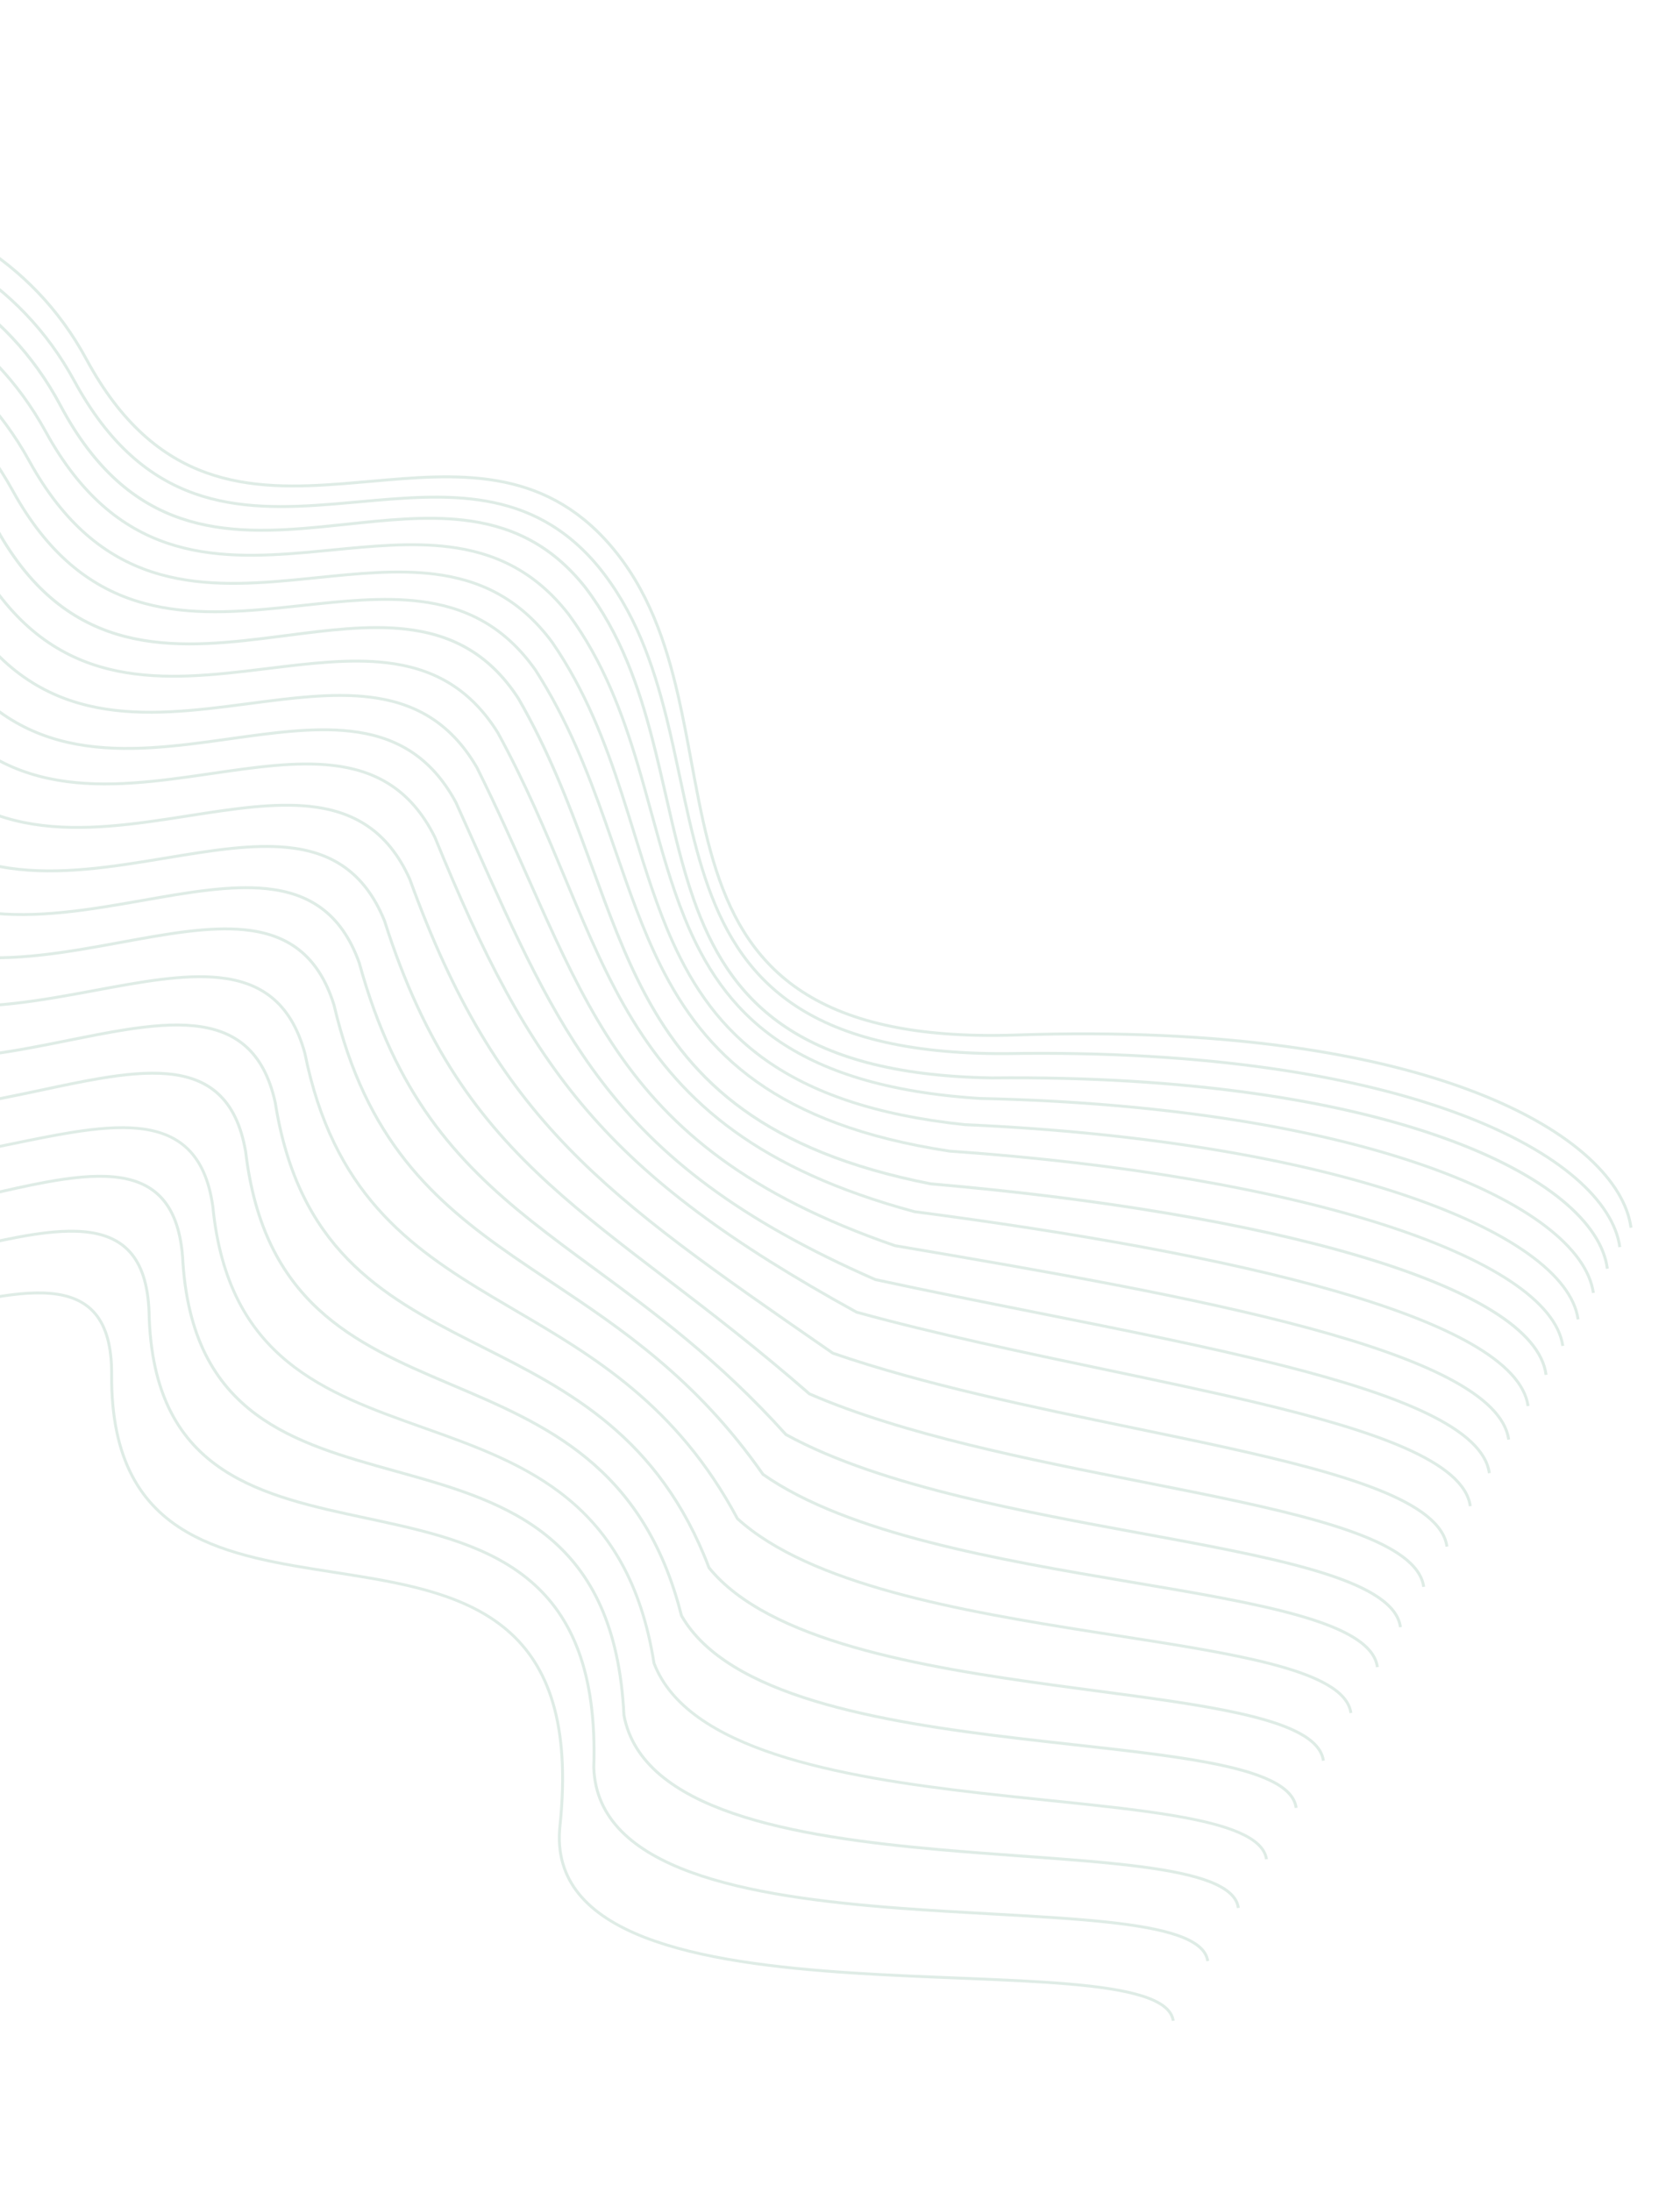 <svg width="1038" height="1354" viewBox="0 0 1038 1354" fill="none" xmlns="http://www.w3.org/2000/svg">
<path fill-rule="evenodd" clip-rule="evenodd" d="M126.927 292.779C99.551 282.877 74.208 262.363 52.623 222.407C18.398 159.053 -40.944 129.863 -101.34 119.135C-161.751 108.404 -223.115 116.168 -261.149 126.635L-261.623 124.894C-223.387 114.371 -161.747 106.57 -101.021 117.357C-40.282 128.146 19.641 157.556 54.209 221.545C75.62 261.178 100.648 281.352 127.543 291.08C154.482 300.825 183.397 300.131 212.684 297.813C217.983 297.394 223.295 296.92 228.608 296.447C281.885 291.7 335.352 286.936 377.854 336.328C401.19 363.446 412.395 396.535 420.136 430.662C423.116 443.799 425.588 457.114 428.036 470.306C428.767 474.245 429.496 478.174 430.236 482.084C433.457 499.1 436.887 515.772 441.6 531.525C451.022 563.024 465.546 590.767 493.671 610.125C521.812 629.494 563.702 640.56 628.051 638.395C757.031 634.055 850.193 649.958 912.086 673.929C943.032 685.914 966.188 699.927 982.095 714.458C997.996 728.985 1006.7 744.078 1008.62 758.218L1006.83 758.465C1004.99 744.877 996.583 730.142 980.878 715.794C965.178 701.451 942.232 687.542 911.432 675.613C849.833 651.757 756.93 635.865 628.107 640.199C563.554 642.371 521.226 631.284 492.647 611.614C464.053 591.933 449.356 563.753 439.872 532.047C435.132 516.199 431.687 499.449 428.465 482.424C427.722 478.5 426.991 474.562 426.259 470.616C423.811 457.431 421.349 444.165 418.378 431.066C410.659 397.035 399.535 364.292 376.487 337.508C334.616 288.85 282.106 293.513 228.726 298.252C223.43 298.722 218.125 299.193 212.822 299.613C183.514 301.932 154.259 302.665 126.927 292.779Z" fill="#DFECE6"/>
<path fill-rule="evenodd" clip-rule="evenodd" d="M-166.22 826.393C-200.824 822.13 -232.142 805.831 -253.993 766.097C-288.6 703.172 -342.058 660.431 -396.322 635.935C-450.61 611.428 -505.604 605.226 -543.246 615.243L-543.731 613.521C-505.574 603.366 -450.142 609.69 -395.596 634.313C-341.025 658.948 -287.242 701.94 -252.42 765.258C-230.879 804.425 -200.109 820.425 -166.021 824.623C-131.855 828.832 -94.353 821.185 -59.435 812.959C-55.252 811.974 -51.105 810.98 -47.007 809.997C-34.023 806.885 -21.518 803.888 -9.85 801.637C5.498 798.676 19.485 796.987 31.304 798.043C43.139 799.099 52.9 802.918 59.649 811.058C66.381 819.179 69.987 831.448 69.868 849.134C69.69 875.467 74.281 895.539 82.347 911.025C90.408 926.502 101.969 937.454 115.828 945.509C140.91 960.087 173.447 965.15 206.357 970.272C209.91 970.825 213.468 971.379 217.021 971.945C253.36 977.738 289.212 984.865 314.274 1006.55C339.42 1028.31 353.52 1064.53 346.869 1128.02C345.106 1144.85 349.5 1158.43 358.524 1169.46C367.571 1180.52 381.322 1189.09 398.362 1195.75C432.455 1209.09 479.4 1214.72 527.164 1217.8C548.796 1219.2 570.571 1220.07 591.372 1220.9C593.523 1220.99 595.663 1221.07 597.792 1221.16C620.501 1222.08 641.888 1223.01 660.417 1224.6C678.933 1226.19 694.66 1228.46 706.025 1232.06C711.707 1233.86 716.358 1236.02 719.729 1238.63C723.115 1241.26 725.248 1244.39 725.783 1248.1L724.005 1248.33C723.554 1245.19 721.753 1242.45 718.634 1240.03C715.502 1237.6 711.079 1235.53 705.498 1233.76C694.337 1230.22 678.778 1227.97 660.284 1226.38C641.803 1224.79 620.456 1223.86 597.741 1222.94C595.61 1222.86 593.468 1222.77 591.315 1222.68C570.519 1221.85 548.723 1220.98 527.069 1219.58C479.302 1216.5 432.103 1210.86 397.722 1197.41C380.524 1190.68 366.456 1181.97 357.136 1170.58C347.793 1159.16 343.273 1145.1 345.083 1127.81C351.702 1064.64 337.632 1029.11 313.104 1007.89C288.493 986.593 253.166 979.509 216.758 973.705C213.201 973.138 209.633 972.584 206.065 972.029C173.232 966.923 140.335 961.807 114.935 947.045C100.818 938.841 88.995 927.65 80.754 911.829C72.519 896.018 67.893 875.64 68.072 849.1C68.19 831.621 64.618 819.841 58.268 812.181C51.935 804.542 42.71 800.849 31.165 799.818C19.605 798.786 5.82 800.434 -9.487 803.387C-21.111 805.629 -33.561 808.614 -46.534 811.723C-50.64 812.707 -54.799 813.704 -59 814.694C-93.897 822.915 -131.693 830.645 -166.22 826.393Z" fill="#DFECE6"/>
<path fill-rule="evenodd" clip-rule="evenodd" d="M119.848 305.709C92.297 295.93 66.785 275.551 45.125 235.718C10.783 172.56 -48.394 142.996 -108.569 131.806C-168.759 120.613 -229.851 127.828 -267.796 138.145L-268.273 136.411C-230.119 126.037 -168.749 118.788 -108.244 130.039C-47.725 141.293 12.024 171.08 46.707 234.864C68.188 274.369 93.379 294.408 120.446 304.016C147.558 313.64 176.653 312.839 206.04 310.449C211.256 310.024 216.481 309.549 221.706 309.074C275.203 304.211 328.608 299.356 370.148 349.145L370.153 349.151C392.892 376.877 404.36 409.707 412.7 443.238C415.731 455.425 418.354 467.727 420.952 479.912C421.927 484.483 422.898 489.038 423.886 493.565C427.511 510.171 431.364 526.411 436.457 541.772C446.64 572.484 461.756 599.615 489.811 619.021C517.879 638.434 559.019 650.198 621.417 649.912C746.668 647.815 839.719 663.893 902.449 687.442C933.813 699.216 957.627 712.869 974.097 727.077C990.558 741.278 999.747 756.094 1001.7 770.193L999.917 770.435C998.045 756.924 989.194 742.473 972.922 728.435C956.659 714.405 933.049 700.847 901.819 689.124C839.363 665.678 746.551 649.614 621.448 651.709L621.438 651.709C558.827 651.997 517.272 640.198 488.789 620.497C460.292 600.787 445 573.251 434.748 542.332C429.624 526.877 425.754 510.561 422.127 493.942C421.135 489.398 420.162 484.832 419.186 480.255C416.59 468.08 413.976 455.822 410.952 443.666C402.634 410.224 391.247 377.705 368.764 350.291C327.861 301.267 275.441 306.015 221.829 310.872C216.624 311.343 211.409 311.816 206.191 312.24C176.787 314.632 147.352 315.473 119.848 305.709Z" fill="#DFECE6"/>
<path fill-rule="evenodd" clip-rule="evenodd" d="M111.405 321.064C83.588 311.552 57.96 291.2 36.56 250.911C2.631 187.031 -56.42 157.155 -116.646 145.967C-176.888 134.776 -238.211 142.306 -276.459 153.156L-276.923 151.398C-238.455 140.486 -176.848 132.92 -116.291 144.169C-55.719 155.422 3.897 185.522 38.159 250.028C59.379 289.978 84.681 309.988 112.01 319.332C139.387 328.693 168.899 327.391 198.637 324.501C203.788 324.001 208.948 323.452 214.104 322.904C238.648 320.294 263.11 317.693 286.206 320.319C314.227 323.506 340.301 334.384 362.287 362.192L362.297 362.204C384.201 390.916 395.628 424.03 404.265 457.522C407.181 468.828 409.776 480.162 412.346 491.385C417.403 513.473 422.363 535.134 429.477 555.32C440.184 585.703 455.718 612.556 483.658 632.083C511.606 651.617 552.074 663.893 612.79 664.896C734.892 663.676 828.291 679.131 892.094 701.936C923.994 713.339 948.529 726.59 965.555 740.542C982.57 754.483 992.17 769.196 994.003 783.532L992.207 783.794C990.457 770.1 981.234 755.761 964.401 741.967C947.58 728.184 923.243 715.018 891.466 703.66C827.914 680.944 734.733 665.503 612.768 666.723L612.745 666.723C551.809 665.718 510.949 653.396 482.611 633.591C454.262 613.777 438.55 586.548 427.77 555.957C420.624 535.677 415.622 513.836 410.548 491.683C407.983 480.484 405.4 469.206 402.512 458.009C393.896 424.597 382.543 391.765 360.861 363.34C339.216 335.967 313.605 325.277 285.975 322.135C263.093 319.533 238.871 322.107 214.332 324.715C209.159 325.264 203.973 325.815 198.782 326.32C169.028 329.211 139.175 330.559 111.405 321.064Z" fill="#DFECE6"/>
<path fill-rule="evenodd" clip-rule="evenodd" d="M103.046 336.323C75.091 326.839 49.214 306.735 27.453 267.063C-7.046 204.164 -65.867 173.786 -125.61 161.667C-185.367 149.545 -245.957 155.714 -283.778 165.831L-284.261 164.105C-246.214 153.928 -185.339 147.731 -125.267 159.917C-65.181 172.106 -5.805 202.712 29.029 266.22C50.602 305.552 76.146 325.316 103.61 334.633C131.124 343.968 160.664 342.857 190.319 340.227C195.346 339.781 200.378 339.291 205.404 338.802C229.958 336.411 254.361 334.036 277.313 336.876C305.036 340.308 330.707 351.35 352.176 379.085L352.19 379.104L352.19 379.104C373.568 408.234 385.557 440.602 395.164 472.926C398.068 482.696 400.752 492.453 403.411 502.115C409.56 524.468 415.571 546.313 423.839 566.647C435.661 595.723 452.054 621.572 479.946 641.095C507.845 660.622 547.339 673.885 605.475 677.608C722.554 680.152 815.446 696.462 880.079 719.031C912.395 730.315 937.682 743.176 955.4 756.691C973.1 770.193 983.355 784.435 985.36 798.499L983.582 798.732C981.672 785.342 971.846 771.477 954.315 758.105C936.801 744.745 911.705 731.962 879.499 720.716C815.092 698.226 722.393 681.933 605.435 679.394L605.416 679.393L605.397 679.392C547.039 675.656 507.182 662.333 478.922 642.552C450.652 622.765 434.078 596.58 422.174 567.303C413.864 546.866 407.808 524.856 401.645 502.453C398.993 492.815 396.321 483.105 393.441 473.416C383.854 441.159 371.937 409.031 350.749 380.156C329.625 352.872 304.431 342.031 277.108 338.649C254.375 335.835 230.213 338.186 205.66 340.574C200.619 341.065 195.561 341.557 190.497 342.006C160.828 344.637 130.951 345.791 103.046 336.323Z" fill="#DFECE6"/>
<path fill-rule="evenodd" clip-rule="evenodd" d="M93.311 354.021C65.126 344.712 39.052 324.748 17.267 285.112C-17.272 222.273 -75.9 191.454 -135.43 178.866C-194.976 166.275 -255.335 171.947 -293.124 182.016L-293.608 180.292C-255.583 170.161 -194.935 164.464 -135.076 177.122C-75.202 189.782 -16.027 220.832 18.841 284.272C40.435 323.56 66.168 343.183 93.86 352.329C121.603 361.492 151.409 360.176 181.235 357.375C186.178 356.911 191.123 356.406 196.059 355.902C220.839 353.371 245.391 350.863 268.318 353.692C295.891 357.095 321.182 368.218 341.903 396.213L341.912 396.226L341.921 396.238C362.531 426.172 374.779 458.336 385.056 490.048C387.682 498.152 390.178 506.221 392.651 514.215C399.867 537.542 406.885 560.228 416.359 581.274C429.062 609.494 446.145 634.669 473.943 654.263C501.744 673.86 540.339 687.928 596.156 693.797C708.783 698.757 801.629 715.122 867.332 737.127C900.183 748.129 926.288 760.553 944.692 773.695C963.072 786.821 973.909 800.762 975.929 814.831L974.152 815.063C972.235 801.716 961.882 788.155 943.655 775.14C925.451 762.141 899.531 749.786 866.777 738.816C801.274 716.879 708.596 700.531 596.07 695.578L596.042 695.577L596.015 695.574C539.977 689.685 501.048 675.544 472.915 655.714C444.775 635.878 427.513 610.403 414.721 581.986C405.198 560.83 398.133 537.991 390.907 514.633C388.44 506.659 385.955 498.625 383.347 490.576C373.087 458.917 360.905 426.957 340.452 397.246C320.077 369.725 295.276 358.814 268.117 355.462C245.412 352.66 221.105 355.141 196.324 357.671C191.374 358.176 186.404 358.684 181.424 359.151C151.588 361.952 121.446 363.313 93.311 354.021Z" fill="#DFECE6"/>
<path fill-rule="evenodd" clip-rule="evenodd" d="M83.493 371.926C55.057 362.812 28.778 342.992 6.985 303.362C-27.566 240.534 -85.992 209.249 -145.311 196.188C-204.646 183.123 -264.787 188.317 -302.565 198.372L-303.049 196.649C-265.026 186.529 -204.591 181.314 -144.943 194.447C-85.279 207.584 -26.317 239.103 8.558 302.522C30.156 341.796 56.087 361.275 84.026 370.23C112.018 379.202 142.121 377.645 172.143 374.64C177.004 374.153 181.864 373.628 186.713 373.105C211.74 370.402 236.457 367.732 259.359 370.537C286.781 373.894 311.67 385.099 331.581 413.389L331.592 413.405L331.603 413.421C351.383 444.231 363.888 476.209 374.86 507.3C376.961 513.255 379.006 519.174 381.033 525.046C389.604 549.864 397.881 573.829 408.913 595.959C422.541 623.295 440.349 647.771 468.044 667.445C495.739 687.12 533.382 702.038 586.746 710.157C694.668 717.611 787.491 733.989 854.346 755.376C887.773 766.069 914.751 778.027 933.885 790.776C952.987 803.503 964.441 817.134 966.468 831.224L964.69 831.455C962.775 818.138 951.866 804.891 932.897 792.252C913.96 779.635 887.159 767.739 853.814 757.072C787.134 735.742 694.452 719.38 586.607 711.933L586.57 711.93L586.533 711.925C532.95 703.777 495.005 688.779 467.011 668.891C439.01 648.999 421.028 624.26 407.306 596.734C396.216 574.489 387.892 550.386 379.319 525.559C377.295 519.698 375.257 513.798 373.166 507.872C362.207 476.816 349.759 445.005 330.102 414.383C310.536 386.592 286.153 375.611 259.161 372.306C236.485 369.53 212.017 372.171 186.986 374.872C182.124 375.397 177.24 375.924 172.344 376.414C142.314 379.42 111.877 381.023 83.493 371.926Z" fill="#DFECE6"/>
<path fill-rule="evenodd" clip-rule="evenodd" d="M72.074 392.655C43.266 383.931 16.828 364.16 -4.601 323.889C-38.572 260.049 -96.809 228.313 -156.187 215.241C-215.582 202.165 -276.035 207.788 -314.239 218.59L-314.704 216.834C-276.24 205.958 -215.486 200.313 -155.777 213.458C-96.053 226.606 -37.289 258.577 -3.003 323.009C18.228 362.908 44.311 382.335 72.617 390.907C100.978 399.496 131.664 397.221 162.178 393.503C167.003 392.916 171.824 392.292 176.632 391.669C202.159 388.365 227.284 385.113 250.295 387.64C277.728 390.652 302.229 401.877 321.036 430.901L321.048 430.92L321.06 430.94C339.672 463.177 352.115 495.543 363.497 526.54C364.628 529.619 365.748 532.685 366.863 535.735C376.976 563.41 386.631 589.831 399.579 614.016C413.942 640.844 432.343 664.887 459.875 684.738C487.404 704.588 524.11 720.281 575.132 730.34C678.732 739.263 772.042 754.765 840.378 775.052C874.546 785.195 902.515 796.548 922.413 808.899C942.268 821.224 954.293 834.675 956.148 849.097L954.353 849.358C952.607 835.782 941.195 822.715 921.448 810.457C901.742 798.224 873.943 786.926 839.843 776.803C771.655 756.56 678.457 741.071 574.904 732.154L574.855 732.15L574.808 732.141C523.575 722.045 486.601 706.268 458.808 686.228C431.01 666.184 412.445 641.911 397.984 614.901C384.972 590.597 375.272 564.052 365.168 536.398C364.051 533.343 362.93 530.275 361.799 527.195C350.423 496.215 338.027 463.981 319.504 431.895C301.035 403.405 277.058 392.417 250.073 389.454C227.295 386.953 202.426 390.17 176.892 393.473C172.071 394.097 167.228 394.723 162.37 395.315C131.849 399.033 100.827 401.363 72.074 392.655Z" fill="#DFECE6"/>
<path fill-rule="evenodd" clip-rule="evenodd" d="M61.16 412.564C32.16 403.902 5.439 384.384 -16.32 344.675C-50.812 281.728 -108.799 249.428 -167.696 235.4C-226.609 221.368 -286.35 225.643 -324.163 235.776L-324.645 234.05C-286.563 223.845 -226.517 219.556 -167.293 233.662C-108.052 247.772 -49.55 280.311 -14.744 343.831C6.809 383.165 33.166 402.341 61.662 410.852C90.215 419.38 121.005 417.232 151.495 413.707C156.2 413.164 160.899 412.587 165.582 412.012C191.172 408.871 216.267 405.79 239.11 408.5C266.225 411.716 290.24 423.093 308.341 452.089L308.355 452.112L308.368 452.135C325.538 483.547 338.209 513.916 350.182 542.613C350.71 543.877 351.236 545.139 351.761 546.396C364.213 576.218 376.079 604.168 391.709 629.646C422.916 680.514 469.171 721.599 565.23 747.568C662.934 760.321 755.776 776.601 825.19 796.571C859.899 806.557 888.798 817.478 909.527 829.369C930.202 841.228 943.001 854.195 945.016 868.374L943.237 868.608C941.348 855.316 929.238 842.73 908.64 830.915C888.097 819.131 859.359 808.258 824.706 798.288C755.409 778.352 662.648 762.083 564.952 749.332L564.892 749.324L564.833 749.308C468.326 723.23 421.653 681.874 390.177 630.567C374.463 604.952 362.547 576.875 350.103 547.069C349.58 545.818 349.057 544.564 348.533 543.307C336.556 514.603 323.921 484.32 306.803 453C289.039 424.559 265.565 413.436 238.913 410.275C216.308 407.593 191.469 410.64 165.869 413.781C161.175 414.357 156.455 414.936 151.719 415.483C121.226 419.007 90.103 421.209 61.16 412.564Z" fill="#DFECE6"/>
<path fill-rule="evenodd" clip-rule="evenodd" d="M48.667 435.27C19.355 426.866 -7.605 407.507 -29.326 367.724C-63.757 304.661 -121.504 271.807 -180.183 257.274C-238.879 242.737 -298.427 246.555 -336.281 256.769L-336.761 255.039C-298.625 244.749 -238.766 240.921 -179.759 255.535C-120.736 270.153 -62.486 303.249 -27.747 366.876C-6.236 406.273 20.35 425.289 49.155 433.548C78.019 441.823 109.198 439.326 139.958 435.493C144.59 434.916 149.214 434.308 153.818 433.703C179.72 430.298 205.025 426.971 227.829 429.615C254.787 432.741 278.327 444.211 295.429 473.618L295.443 473.643L295.456 473.669C307.582 497.996 317.851 521.098 327.571 542.966C331.398 551.576 335.14 559.994 338.877 568.221C352.113 597.36 365.293 624.113 381.998 648.579C415.367 697.451 462.863 737.292 553.164 768.566C645.321 784.174 738.205 800.357 809.024 819.526C844.439 829.111 874.39 839.458 895.988 850.877C906.787 856.587 915.537 862.585 921.841 868.921C928.147 875.259 932.045 881.975 933.047 889.109L931.266 889.347C930.334 882.713 926.693 876.335 920.567 870.179C914.439 864.019 905.862 858.121 895.153 852.459C873.733 841.134 843.936 830.829 808.563 821.255C737.825 802.108 645.001 785.935 552.799 770.32L552.725 770.308L552.654 770.283C461.992 738.896 414.139 698.83 380.513 649.581C363.716 624.981 350.485 598.111 337.239 568.952C333.491 560.7 329.742 552.266 325.911 543.648C316.2 521.8 305.961 498.763 293.859 474.484C277.089 445.663 254.106 434.465 227.632 431.395C205.07 428.78 180.027 432.07 154.112 435.474C149.497 436.08 144.854 436.69 140.193 437.271C109.432 441.104 77.921 443.657 48.667 435.27Z" fill="#DFECE6"/>
<path fill-rule="evenodd" clip-rule="evenodd" d="M36.16 458.051C6.519 449.917 -20.694 430.731 -42.38 390.878C-76.755 327.708 -134.247 294.266 -192.691 279.191C-251.153 264.112 -310.488 267.433 -348.379 277.721L-348.857 275.988C-310.67 265.62 -251.017 262.293 -192.247 277.452C-133.459 292.616 -75.476 326.301 -40.799 390.025C-19.328 429.481 7.501 448.326 36.632 456.319C65.823 464.329 97.41 461.469 128.451 457.316C133.012 456.706 137.562 456.067 142.092 455.432C168.313 451.752 193.829 448.172 216.583 450.749C229.952 452.262 242.414 455.903 253.549 462.918C264.688 469.936 274.451 480.301 282.46 495.191L282.475 495.219L282.488 495.248C286.362 503.836 290.1 512.197 293.742 520.344C319.881 578.819 341.095 626.275 372.438 667.353C408.101 714.095 456.911 752.609 541.123 789.529C573.881 796.61 607.605 803.325 640.794 809.933C695.008 820.727 747.798 831.238 792.63 842.601C828.789 851.765 859.849 861.502 882.365 872.422C893.624 877.882 902.788 883.658 909.392 889.838C915.997 896.02 920.09 902.655 921.086 909.824L919.303 910.064C918.382 903.435 914.581 897.152 908.163 891.146C901.743 885.138 892.756 879.456 881.583 874.038C859.239 863.201 828.324 853.499 792.193 844.342C747.396 832.987 694.699 822.496 640.527 811.711C607.298 805.095 573.515 798.369 540.659 791.265L540.571 791.246L540.488 791.21C456.015 754.187 406.911 715.495 371.007 668.438C339.528 627.181 318.222 579.516 292.097 521.07C288.458 512.929 284.726 504.58 280.86 496.009C272.983 481.375 263.43 471.265 252.592 464.436C241.742 457.601 229.558 454.025 216.386 452.533C193.881 449.985 168.631 453.526 142.393 457.205C137.854 457.842 133.285 458.482 128.697 459.096C97.657 463.249 65.741 466.167 36.16 458.051Z" fill="#DFECE6"/>
<path fill-rule="evenodd" clip-rule="evenodd" d="M23.987 480.312C-5.973 472.416 -33.461 453.428 -55.193 413.643C-89.638 350.583 -146.862 316.526 -205.004 300.785C-263.164 285.04 -322.164 287.647 -359.999 297.847L-360.479 296.118C-322.335 285.834 -263.011 283.228 -204.543 299.057C-146.059 314.89 -88.355 349.193 -53.614 412.795C-32.105 452.173 -5.01 470.82 24.436 478.58C53.946 486.356 85.897 483.225 117.168 478.849C121.653 478.222 126.125 477.568 130.574 476.918C157.068 473.046 182.744 469.294 205.402 471.853C218.662 473.351 230.939 477.011 241.786 484.096C252.637 491.185 262.003 501.666 269.489 516.726L269.504 516.756L269.517 516.787C299.082 589.183 325.23 640.941 363.402 685.331C401.556 729.7 451.774 766.765 529.564 809.681C578.662 823.18 632.485 834.473 683.803 845.241C716.215 852.042 747.628 858.634 776.221 865.439C813.126 874.222 845.328 883.363 868.802 893.769C880.538 898.972 890.14 904.512 897.064 910.516C903.99 916.521 908.302 923.048 909.311 930.219L907.53 930.456C906.603 923.864 902.62 917.7 895.889 911.864C889.156 906.026 879.736 900.573 868.08 895.405C844.769 885.071 812.706 875.961 775.814 867.181C747.325 860.401 715.953 853.817 683.556 847.019C632.143 836.23 578.148 824.899 528.992 811.379L528.889 811.35L528.795 811.298C450.861 768.311 400.409 731.11 362.039 686.491C323.678 641.881 297.444 589.912 267.864 517.483C260.504 502.688 251.346 492.477 240.807 485.593C230.256 478.7 218.268 475.108 205.211 473.633C182.806 471.103 157.401 474.813 130.886 478.686C126.429 479.337 121.94 479.992 117.43 480.623C86.163 484.999 53.884 488.19 23.987 480.312Z" fill="#DFECE6"/>
<path fill-rule="evenodd" clip-rule="evenodd" d="M8.921 507.636C-21.408 500.051 -49.173 481.252 -70.85 441.36C-105.206 378.135 -162.147 343.426 -220.039 327.103C-277.949 310.775 -336.735 312.87 -374.63 323.187L-375.108 321.452C-336.888 311.047 -277.769 308.959 -219.554 325.372C-161.32 341.791 -103.913 376.749 -69.268 440.505C-47.819 479.977 -20.457 498.436 9.355 505.891C39.232 513.363 71.647 509.806 103.243 505.051C107.668 504.385 112.077 503.695 116.462 503.009C143.308 498.81 169.214 494.758 191.802 497.229C204.971 498.669 217.067 502.328 227.608 509.492C238.154 516.66 247.085 527.298 253.982 542.606L253.996 542.637L254.008 542.669C281.161 617.718 310.91 666.203 351.591 708.22C391.753 749.701 442.591 784.902 512.24 833.128L515.006 835.043C571.094 854.376 638.312 868.283 700.534 881.155C719.974 885.177 738.926 889.098 756.898 893.052C794.635 901.354 828.07 909.806 852.559 919.654C864.802 924.577 874.862 929.869 882.115 935.701C889.368 941.533 893.895 947.971 894.893 955.188L893.109 955.43C892.198 948.837 888.042 942.773 880.988 937.101C873.933 931.428 864.058 926.215 851.89 921.322C827.554 911.536 794.251 903.11 756.515 894.808C738.594 890.865 719.678 886.952 700.261 882.935C637.974 870.049 570.536 856.098 514.304 836.702L514.187 836.661L511.098 834.522C441.553 786.369 390.585 751.078 350.298 709.468C309.41 667.238 279.544 618.526 252.326 543.309C245.547 528.276 236.821 517.927 226.598 510.978C216.362 504.021 204.57 500.433 191.611 499.016C169.282 496.574 143.652 500.58 116.781 504.781C112.389 505.467 107.965 506.159 103.516 506.829C71.927 511.583 39.186 515.204 8.921 507.636Z" fill="#DFECE6"/>
<path fill-rule="evenodd" clip-rule="evenodd" d="M-6.075 534.903C-36.783 527.632 -64.843 509.036 -86.486 469.073C-120.786 405.74 -177.427 370.345 -235.041 353.383C-292.673 336.416 -351.201 337.918 -389.132 348.308L-389.608 346.57C-351.336 336.087 -292.467 334.598 -234.532 351.654C-176.579 368.716 -119.483 404.361 -84.901 468.214C-63.492 507.744 -35.848 526.001 -5.659 533.149C24.596 540.313 57.48 536.339 89.397 531.218C93.764 530.517 98.115 529.795 102.439 529.077C129.63 524.561 155.753 520.222 178.249 522.614C191.317 524.004 203.22 527.667 213.442 534.915C223.668 542.167 232.147 552.963 238.435 568.515L238.448 568.547L238.458 568.58C263.133 646.344 296.68 691.319 340.021 730.808C361.253 750.153 384.837 768.182 410.916 788.119L412.607 789.411C439.32 809.835 468.614 832.301 500.582 860.201C558.525 885.304 636.019 900.621 705.945 914.442C716.639 916.556 727.157 918.635 737.401 920.709C775.997 928.521 810.718 936.263 836.27 945.526C849.044 950.157 859.583 955.187 867.182 960.834C874.779 966.479 879.537 972.816 880.529 980.072L878.743 980.316C877.843 973.731 873.504 967.777 866.107 962.28C858.712 956.786 848.361 951.826 835.656 947.22C810.248 938.01 775.653 930.291 737.043 922.475C726.816 920.405 716.309 918.329 705.619 916.216C635.666 902.391 557.887 887.02 499.737 861.799L499.608 861.743L499.503 861.651C467.542 833.751 438.255 811.289 411.512 790.843L409.789 789.526C383.736 769.609 360.098 751.539 338.807 732.14C295.254 692.458 261.527 647.224 236.751 569.159C230.572 553.888 222.293 543.401 212.399 536.386C202.495 529.362 190.91 525.773 178.058 524.407C155.827 522.042 129.985 526.332 102.765 530.85C98.436 531.569 94.072 532.293 89.682 532.998C57.773 538.117 24.566 542.158 -6.075 534.903Z" fill="#DFECE6"/>
<path fill-rule="evenodd" clip-rule="evenodd" d="M-21.11 562.285C-52.215 555.344 -80.582 536.963 -102.19 496.927C-136.433 433.481 -192.759 397.366 -250.08 379.733C-307.418 362.093 -365.674 362.972 -403.643 373.439L-404.117 371.697C-365.79 361.132 -307.184 360.273 -249.545 378.005C-191.887 395.743 -135.12 432.109 -100.603 496.063C-79.236 535.653 -51.296 553.697 -20.713 560.522C9.939 567.362 43.313 562.951 75.567 557.446C79.884 556.71 84.182 555.953 88.452 555.201C115.996 550.352 142.337 545.714 164.726 548.023C177.688 549.36 189.391 553.028 199.279 560.366C209.171 567.707 217.176 578.67 222.825 594.479L222.837 594.512L222.846 594.545C244.929 675.164 282.446 716.444 328.58 753.276C341.053 763.234 354.173 772.878 367.796 782.89C404.529 809.889 444.919 839.575 486.154 885.381C515.948 901.702 554.025 913.833 594.559 923.71C630.794 932.538 668.942 939.553 704.83 946.152C709.141 946.945 713.42 947.732 717.659 948.515C757.157 955.813 793.225 962.806 819.888 971.453C833.218 975.776 844.259 980.531 852.219 985.982C860.175 991.429 865.175 997.658 866.161 1004.95L864.374 1005.2C863.485 998.627 858.955 992.786 851.198 987.474C843.447 982.167 832.595 977.475 819.328 973.172C792.798 964.568 756.852 957.595 717.326 950.292C713.088 949.509 708.809 948.722 704.496 947.929C668.615 941.331 630.416 934.307 594.127 925.465C553.484 915.562 515.172 903.365 485.15 886.893L485.017 886.82L484.915 886.707C443.778 840.985 403.571 811.433 366.846 784.44C353.19 774.403 340.015 764.72 327.453 754.69C281.111 717.692 243.325 676.116 221.116 595.061C215.563 579.538 207.75 568.905 198.202 561.819C188.643 554.725 177.275 551.135 164.536 549.821C142.418 547.539 116.364 552.124 88.786 556.977C84.512 557.729 80.203 558.487 75.865 559.227C43.621 564.73 9.926 569.211 -21.11 562.285Z" fill="#DFECE6"/>
<path fill-rule="evenodd" clip-rule="evenodd" d="M-35.908 589.32C-67.404 582.684 -96.097 564.534 -117.724 524.519C-151.996 461.111 -208.001 424.258 -264.983 405.868C-321.984 387.472 -379.885 387.578 -417.827 398.009L-418.301 396.269C-379.986 385.734 -321.725 385.658 -264.427 404.15C-207.11 422.648 -150.677 459.754 -116.138 523.658C-94.759 563.213 -66.506 581.028 -35.533 587.554C-4.49 594.095 29.347 589.311 61.903 583.491C66.17 582.728 70.417 581.947 74.632 581.172C102.493 576.047 129.012 571.17 151.257 573.429C164.097 574.733 175.585 578.417 185.127 585.844C194.673 593.273 202.196 604.389 207.206 620.421L207.216 620.452L207.223 620.484C216.992 662.197 232.307 692.368 251.284 716.355C270.268 740.35 292.947 758.194 317.509 775.223C325.226 780.573 333.129 785.842 341.159 791.196C384.194 819.889 430.873 851.012 472.049 910.024C498.125 928.286 534.31 941.407 574.131 951.666C614.005 961.938 657.438 969.319 697.872 976.14L699.853 976.474C739.501 983.16 776.179 989.346 803.533 997.243C817.436 1001.26 828.996 1005.73 837.334 1010.97C845.663 1016.21 850.925 1022.31 851.918 1029.63L850.131 1029.87C849.243 1023.33 844.508 1017.62 836.373 1012.5C828.247 1007.39 816.877 1002.97 803.031 998.977C775.776 991.109 739.183 984.938 699.466 978.239L697.569 977.919C657.147 971.101 613.639 963.708 573.678 953.414C533.73 943.122 497.237 929.91 470.882 911.411L470.752 911.32L470.661 911.19C429.672 852.393 383.258 821.442 340.203 792.731C332.159 787.367 324.232 782.082 316.48 776.707C291.868 759.643 269.018 741.68 249.87 717.477C230.719 693.272 215.3 662.863 205.475 620.932C200.55 605.189 193.211 594.424 184.019 587.27C174.817 580.108 163.682 576.506 151.071 575.225C129.104 572.994 102.877 577.815 74.977 582.944C70.759 583.719 66.503 584.502 62.217 585.268C29.673 591.086 -4.483 595.941 -35.908 589.32Z" fill="#DFECE6"/>
<path fill-rule="evenodd" clip-rule="evenodd" d="M-52.461 619.449C-84.301 613.023 -113.338 595.123 -135.125 555.372C-169.648 492.387 -225.348 454.816 -281.912 435.522C-338.494 416.222 -395.862 415.239 -433.611 425.35L-434.093 423.624C-395.954 413.409 -338.219 414.432 -281.343 433.832C-224.448 453.239 -168.335 491.064 -133.549 554.528C-112.02 593.809 -83.437 611.377 -52.119 617.698C-20.73 624.034 13.46 619.083 46.203 613.158C50.411 612.396 54.598 611.618 58.752 610.845C86.822 605.627 113.41 600.684 135.441 602.983C148.123 604.306 159.373 608.032 168.568 615.531C177.766 623.033 184.823 634.242 189.237 650.383L189.245 650.412L189.251 650.442C197.889 693.25 213.734 722.929 233.892 745.783C254.064 768.654 278.592 784.735 304.693 800.305C309.379 803.101 314.116 805.88 318.885 808.678C367.19 837.016 418.887 867.344 456.332 937.469C478.587 957.663 512.775 971.857 551.801 982.618C590.873 993.391 634.673 1000.69 675.965 1007.17C680.718 1007.91 685.438 1008.65 690.114 1009.38C726.033 1014.96 759.353 1020.15 784.97 1026.76C799.444 1030.49 811.529 1034.7 820.259 1039.73C828.973 1044.75 834.522 1050.69 835.558 1057.97L833.778 1058.2C832.859 1051.74 827.9 1046.19 819.369 1041.27C810.854 1036.37 798.958 1032.21 784.534 1028.49C759.01 1021.9 725.789 1016.73 689.849 1011.14C685.175 1010.41 680.456 1009.68 675.702 1008.93C634.415 1002.46 590.52 995.144 551.336 984.34C512.172 973.541 477.59 959.225 455.01 938.677L454.894 938.571L454.82 938.433C417.619 868.678 366.304 838.569 317.969 810.207C313.205 807.412 308.469 804.633 303.779 801.836C277.655 786.251 252.917 770.051 232.546 746.955C212.165 723.848 196.192 693.882 187.496 650.808C183.154 634.953 176.27 624.113 167.437 616.909C158.595 609.697 147.716 606.059 135.27 604.76C113.522 602.491 87.23 607.376 59.116 612.6C54.961 613.372 50.766 614.151 46.541 614.916C13.813 620.839 -20.692 625.861 -52.461 619.449Z" fill="#DFECE6"/>
<path fill-rule="evenodd" clip-rule="evenodd" d="M-70.506 652.212C-102.838 646.237 -132.219 628.576 -153.866 588.567C-188.163 525.177 -243.486 486.755 -299.765 466.785C-356.065 446.808 -413.242 445.325 -451.151 455.728L-451.626 453.989C-413.306 443.473 -355.75 445.005 -299.161 465.085C-242.552 485.172 -186.831 523.848 -152.281 587.706C-130.898 627.227 -101.984 644.561 -70.176 650.439C-38.295 656.33 -3.458 650.724 29.758 644.203C33.951 643.38 38.12 642.542 42.253 641.711C54.461 639.257 66.36 636.864 77.675 635.098C92.823 632.734 106.997 631.479 119.573 632.703C132.159 633.929 143.195 637.643 152.004 645.262C160.814 652.882 167.305 664.328 170.948 680.846L170.954 680.873L170.958 680.9C177.997 725.588 194.16 755.156 215.414 777.057C236.693 798.984 263.119 813.276 290.813 827.341C293.346 828.627 295.89 829.912 298.44 831.2C351.599 858.045 407.852 886.453 438.867 967.934C457.084 990.263 489.256 1005.46 527.595 1016.51C565.969 1027.58 610.353 1034.44 652.733 1040.22C661.054 1041.35 669.3 1042.45 677.407 1043.52C710.556 1047.91 741.4 1052 765.7 1057.39C780.82 1060.75 793.48 1064.63 802.616 1069.43C811.729 1074.22 817.547 1080.06 818.55 1087.42L816.764 1087.67C815.881 1081.18 810.719 1075.73 801.776 1071.03C792.856 1066.34 780.383 1062.5 765.308 1059.16C741.092 1053.78 710.353 1049.71 677.211 1045.32C669.094 1044.24 660.832 1043.14 652.487 1042.01C610.107 1036.23 565.606 1029.35 527.094 1018.25C488.613 1007.15 455.941 991.798 437.377 968.961L437.286 968.848L437.234 968.712C406.481 887.79 350.76 859.647 297.57 832.782C295.039 831.503 292.513 830.227 289.996 828.949C262.308 814.887 235.631 800.48 214.12 778.314C192.588 756.127 176.276 726.214 169.182 681.211C165.598 664.977 159.262 653.925 150.824 646.627C142.379 639.323 131.737 635.7 119.397 634.498C107.046 633.296 93.047 634.524 77.951 636.881C66.678 638.64 54.834 641.021 42.636 643.473C38.496 644.305 34.316 645.146 30.103 645.973C-3.097 652.491 -38.246 658.174 -70.506 652.212Z" fill="#DFECE6"/>
<path fill-rule="evenodd" clip-rule="evenodd" d="M-88.177 684.388C-120.984 678.818 -150.728 661.413 -172.317 621.289C-206.52 557.723 -261.463 518.441 -317.401 497.686C-373.359 476.923 -430.229 474.733 -468.202 485.259L-468.673 483.514C-430.27 472.869 -373.009 475.119 -316.766 495.987C-260.503 516.863 -205.176 556.401 -170.728 620.423C-149.41 660.041 -120.148 677.122 -87.867 682.602C-55.51 688.095 -20.08 681.942 13.549 674.939C17.728 674.068 21.88 673.185 25.995 672.309C38.408 669.667 50.478 667.099 61.912 665.187C77.137 662.642 91.311 661.248 103.766 662.405C116.232 663.563 127.036 667.282 135.45 675.016C143.864 682.75 149.788 694.405 152.672 711.242L152.676 711.265L152.679 711.288C158.172 757.732 174.736 787.066 197.168 807.903C219.641 828.778 248.055 841.181 277.415 853.661C278.294 854.034 279.173 854.408 280.053 854.781C308.538 866.879 337.748 879.285 362.811 899.8C388.661 920.958 410.073 950.715 421.872 997.573C435.921 1022.1 465.97 1038.39 503.56 1049.82C541.166 1061.25 586.1 1067.77 629.558 1072.91C641.045 1074.27 652.433 1075.53 663.553 1076.77C694.461 1080.2 723.306 1083.4 746.514 1087.79C762.292 1090.77 775.543 1094.32 785.101 1098.89C794.627 1103.44 800.736 1109.14 801.727 1116.56L799.939 1116.81C799.072 1110.33 793.693 1105 784.317 1100.52C774.974 1096.05 761.908 1092.54 746.17 1089.57C723.035 1085.2 694.295 1082.01 663.414 1078.58C652.279 1077.34 640.865 1076.07 629.336 1074.71C585.873 1069.56 540.8 1063.04 503.028 1051.55C465.294 1040.08 434.626 1023.59 420.244 998.372L420.183 998.265L420.153 998.145C408.452 951.587 387.235 922.134 361.666 901.205C336.805 880.856 307.805 868.539 279.259 856.414C278.407 856.052 277.555 855.69 276.703 855.329C247.384 842.866 218.676 830.356 195.938 809.235C173.164 788.081 156.431 758.344 150.889 711.535C148.049 694.977 142.262 683.739 134.227 676.354C126.189 668.966 115.802 665.342 103.59 664.208C91.366 663.072 77.374 664.436 62.199 666.973C50.807 668.878 38.793 671.434 26.391 674.074C22.269 674.951 18.105 675.837 13.906 676.711C-19.704 683.711 -55.445 689.944 -88.177 684.388Z" fill="#DFECE6"/>
<path fill-rule="evenodd" clip-rule="evenodd" d="M-106.054 716.976C-139.132 711.447 -169.25 694.305 -191.218 654.823C-226.02 592.279 -280.702 552.334 -336.114 530.47C-391.548 508.598 -447.627 504.854 -485.149 514.614L-485.64 512.904C-447.672 503.027 -391.194 506.848 -335.482 528.83C-279.748 550.821 -224.696 591.02 -189.653 653.998C-167.97 692.967 -138.349 709.791 -105.792 715.233C-73.16 720.688 -37.547 714.715 -3.917 707.95C0.206 707.121 4.301 706.279 8.356 705.446C20.81 702.887 32.892 700.404 44.301 698.58C59.425 696.162 73.444 694.889 85.679 696.142C97.926 697.395 108.453 701.187 116.507 708.955C124.558 716.721 130.03 728.356 132.376 745.089L132.379 745.107L132.38 745.125C136.991 792.152 154.277 820.71 178.033 840.267C201.494 859.583 231.322 870.178 261.828 881.014L263.209 881.504C294.134 892.492 325.642 903.859 351.37 925.009C377.127 946.183 397.032 977.107 404.941 1027.08C415.006 1053.35 442.866 1070.74 479.525 1082.83C516.183 1094.91 561.371 1101.6 605.616 1106.66C619.865 1108.29 634.02 1109.75 647.758 1111.17C676.63 1114.15 703.656 1116.94 725.818 1120.71C742.172 1123.49 755.962 1126.81 765.937 1131.17C775.868 1135.52 782.309 1141.02 783.398 1148.31L781.627 1148.53C780.684 1142.22 775.049 1137.08 765.242 1132.79C755.48 1128.52 741.872 1125.22 725.552 1122.45C703.45 1118.69 676.527 1115.91 647.692 1112.94C633.94 1111.52 619.754 1110.06 605.448 1108.42C561.195 1103.36 515.844 1096.65 478.992 1084.5C442.182 1072.37 413.581 1054.72 403.234 1027.59L403.201 1027.5L403.186 1027.41C395.348 977.767 375.635 947.232 350.242 926.357C324.804 905.445 293.607 894.17 262.636 883.167L261.104 882.623C230.713 871.828 200.618 861.139 176.904 841.615C152.735 821.717 135.254 792.703 130.6 745.276C128.288 728.804 122.935 717.6 115.27 710.206C107.605 702.813 97.519 699.127 85.533 697.9C73.535 696.672 59.701 697.916 44.625 700.325C33.259 702.142 21.232 704.614 8.788 707.171C4.726 708.006 0.619 708.85 -3.523 709.683C-37.133 716.444 -73.051 722.493 -106.054 716.976Z" fill="#DFECE6"/>
<path fill-rule="evenodd" clip-rule="evenodd" d="M-125.144 751.717C-158.863 746.853 -189.373 729.993 -211.021 689.938C-245.31 626.493 -299.501 585.479 -354.642 562.938C-409.805 540.388 -465.83 536.363 -503.723 546.782L-504.197 545.042C-465.832 534.492 -409.394 538.606 -353.958 561.267C-298.499 583.937 -243.954 625.206 -209.435 689.077C-188.077 728.596 -158.08 745.142 -124.883 749.93C-91.61 754.73 -55.101 747.72 -20.774 739.996C-16.61 739.059 -12.477 738.112 -8.386 737.174C4.357 734.252 16.691 731.424 28.285 729.304C43.6 726.505 57.709 724.925 69.871 726.008C82.047 727.091 92.349 730.851 99.947 738.8C107.539 746.742 112.317 758.744 113.699 776.077L113.7 776.09L113.701 776.103C116.22 825.775 133.759 854.389 158.722 872.901C182.534 890.559 213.16 899.086 244.345 907.768C245.962 908.218 247.581 908.669 249.201 909.121C281.967 918.274 314.963 928.125 340.408 949.567C365.902 971.049 383.721 1004.07 386.402 1059.34C391.829 1088.35 417.402 1106.93 453.333 1119.27C489.253 1131.6 535.218 1137.59 580.822 1141.62C597.768 1143.12 614.672 1144.35 630.982 1145.53C658.509 1147.53 684.348 1149.41 705.852 1152.25C722.979 1154.52 737.448 1157.41 747.89 1161.49C758.274 1165.56 765.013 1170.94 766.025 1178.4L764.238 1178.64C763.369 1172.24 757.521 1167.2 747.231 1163.17C737 1159.17 722.71 1156.3 705.612 1154.04C684.153 1151.2 658.415 1149.33 630.934 1147.34C614.614 1146.15 597.679 1144.92 580.66 1143.42C535.047 1139.39 488.89 1133.39 452.745 1120.98C416.635 1108.58 390.209 1089.67 384.619 1059.61L384.608 1059.55L384.605 1059.49C381.952 1004.58 364.291 972.053 339.246 950.949C314.143 929.796 281.527 920.026 248.713 910.86C247.058 910.397 245.402 909.937 243.747 909.476C212.665 900.825 181.736 892.216 157.647 874.352C132.195 855.477 114.446 826.335 111.901 776.213C110.537 759.131 105.849 747.587 98.643 740.049C91.443 732.517 81.612 728.865 69.708 727.806C57.791 726.745 43.875 728.289 28.605 731.08C17.055 733.191 4.777 736.006 -7.955 738.926C-12.053 739.866 -16.198 740.816 -20.382 741.757C-54.688 749.477 -91.501 756.569 -125.144 751.717Z" fill="#DFECE6"/>
<path fill-rule="evenodd" clip-rule="evenodd" d="M-144.544 787.056C-178.708 782.504 -209.618 765.924 -231.354 726.007C-265.78 662.784 -319.602 620.905 -374.31 597.401C-429.043 573.888 -484.568 568.804 -522.351 579.05L-522.83 577.317C-484.553 566.937 -428.602 572.125 -373.604 595.753C-318.583 619.391 -264.422 661.523 -229.773 725.155C-208.337 764.521 -177.957 780.794 -144.313 785.277C-110.592 789.77 -73.579 782.42 -38.946 774.424C-34.777 773.461 -30.642 772.489 -26.552 771.528C-13.679 768.501 -1.249 765.579 10.392 763.387C25.729 760.498 39.782 758.856 51.779 759.921C63.789 760.988 73.824 764.776 81.002 772.823C88.169 780.858 92.364 793.004 92.997 810.529L92.998 810.542C94.07 861.714 112.16 889.886 138.45 907.183C162.841 923.231 194.354 929.977 226.327 936.821C228.962 937.385 231.6 937.95 234.238 938.52C268.779 945.993 303.193 954.483 328.446 976.052C353.766 997.677 369.739 1032.31 367.775 1091.72C368.772 1123 392.037 1142.73 427.06 1155.56C462.081 1168.39 508.54 1174.18 555.221 1177.72C574.57 1179.18 593.97 1180.26 612.591 1181.3C638.825 1182.76 663.514 1184.13 684.343 1186.38C702.16 1188.31 717.253 1190.88 728.152 1194.72C738.976 1198.54 746.049 1203.75 747.087 1211.2L745.304 1211.44C744.421 1205.1 738.326 1200.21 727.559 1196.41C716.868 1192.64 701.948 1190.09 684.156 1188.17C663.354 1185.92 638.763 1184.55 612.585 1183.1C593.961 1182.06 574.532 1180.98 555.092 1179.51C508.404 1175.97 461.723 1170.17 426.446 1157.24C391.182 1144.33 366.994 1124.16 365.975 1091.74L365.974 1091.71L365.975 1091.68C367.934 1032.62 352.065 998.582 327.279 977.413C302.422 956.184 268.459 947.76 233.863 940.275C231.206 939.7 228.545 939.131 225.884 938.561C194.001 931.74 162.154 924.926 137.463 908.681C110.601 891.008 92.283 862.241 91.198 810.58C90.573 793.286 86.441 781.616 79.66 774.014C72.889 766.423 63.356 762.751 51.626 761.71C39.883 760.667 26.026 762.27 10.733 765.151C-0.865 767.336 -13.239 770.245 -26.102 773.268C-30.2 774.232 -34.346 775.206 -38.533 776.173C-73.145 784.165 -110.457 791.598 -144.544 787.056Z" fill="#DFECE6"/>
</svg>
